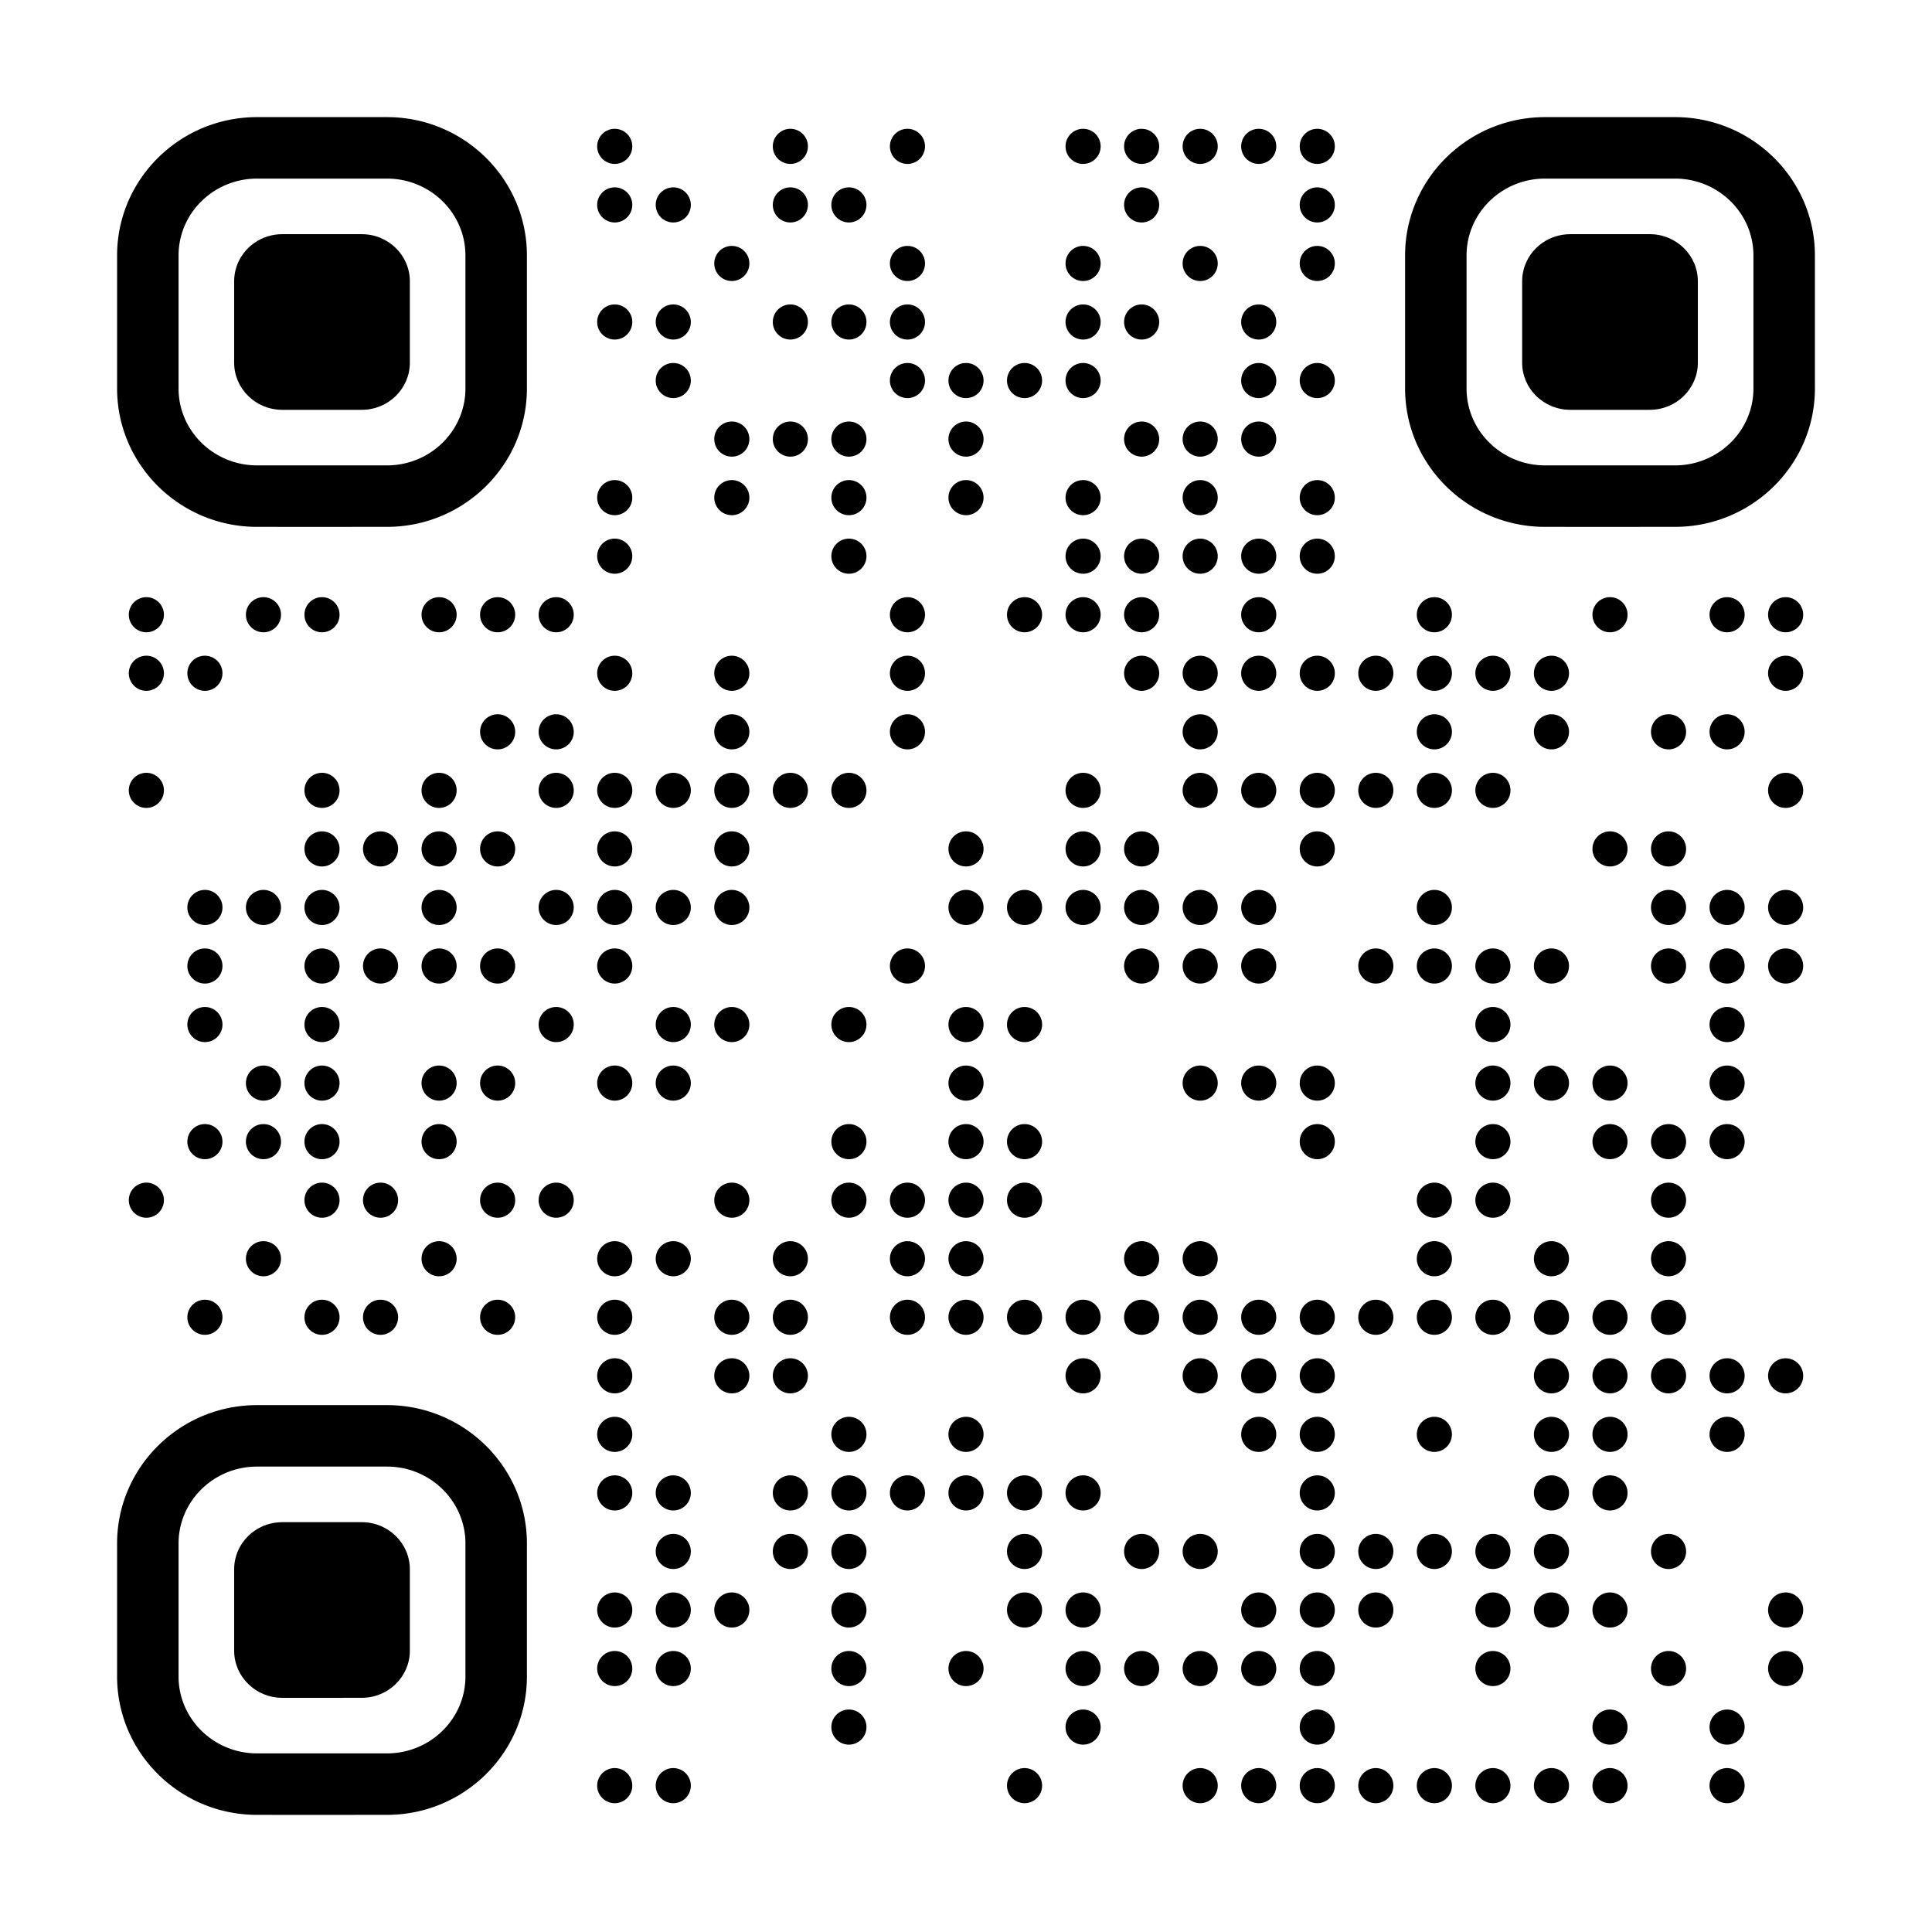<svg xmlns="http://www.w3.org/2000/svg" xmlns:v="https://vecta.io/nano" xmlns:xlink="http://www.w3.org/1999/xlink" viewBox="0 0 1155 1155">
  <path fill="#fff" d="M0 0h1155v1155H0z" />
  <circle cx="50" cy="50" r="30" transform="matrix(.35 0 0 .35 350 70)" />
  <circle cx="50" cy="50" r="30" transform="matrix(.35 0 0 .35 455 70)" />
  <circle cx="50" cy="50" r="30" transform="matrix(.35 0 0 .35 525 70)" />
  <circle cx="50" cy="50" r="30" transform="matrix(.35 0 0 .35 630 70)" />
  <circle cx="50" cy="50" r="30" transform="matrix(.35 0 0 .35 665 70)" />
  <circle cx="50" cy="50" r="30" transform="matrix(.35 0 0 .35 700 70)" />
  <circle cx="50" cy="50" r="30" transform="matrix(.35 0 0 .35 735 70)" />
  <circle cx="50" cy="50" r="30" transform="matrix(.35 0 0 .35 770 70)" />
  <circle cx="50" cy="50" r="30" transform="matrix(.35 0 0 .35 350 105)" />
  <circle cx="50" cy="50" r="30" transform="matrix(.35 0 0 .35 385 105)" />
  <circle cx="50" cy="50" r="30" transform="matrix(.35 0 0 .35 455 105)" />
  <circle cx="50" cy="50" r="30" transform="matrix(.35 0 0 .35 490 105)" />
  <circle cx="50" cy="50" r="30" transform="matrix(.35 0 0 .35 665 105)" />
  <circle cx="50" cy="50" r="30" transform="matrix(.35 0 0 .35 770 105)" />
  <circle cx="50" cy="50" r="30" transform="matrix(.35 0 0 .35 420 140)" />
  <circle cx="50" cy="50" r="30" transform="matrix(.35 0 0 .35 525 140)" />
  <circle cx="50" cy="50" r="30" transform="matrix(.35 0 0 .35 630 140)" />
  <circle cx="50" cy="50" r="30" transform="matrix(.35 0 0 .35 700 140)" />
  <circle cx="50" cy="50" r="30" transform="matrix(.35 0 0 .35 770 140)" />
  <circle cx="50" cy="50" r="30" transform="matrix(.35 0 0 .35 350 175)" />
  <circle cx="50" cy="50" r="30" transform="matrix(.35 0 0 .35 385 175)" />
  <circle cx="50" cy="50" r="30" transform="matrix(.35 0 0 .35 455 175)" />
  <circle cx="50" cy="50" r="30" transform="matrix(.35 0 0 .35 490 175)" />
  <circle cx="50" cy="50" r="30" transform="matrix(.35 0 0 .35 525 175)" />
  <circle cx="50" cy="50" r="30" transform="matrix(.35 0 0 .35 630 175)" />
  <circle cx="50" cy="50" r="30" transform="matrix(.35 0 0 .35 665 175)" />
  <circle cx="50" cy="50" r="30" transform="matrix(.35 0 0 .35 735 175)" />
  <circle cx="50" cy="50" r="30" transform="matrix(.35 0 0 .35 385 210)" />
  <circle cx="50" cy="50" r="30" transform="matrix(.35 0 0 .35 525 210)" />
  <circle cx="50" cy="50" r="30" transform="matrix(.35 0 0 .35 560 210)" />
  <circle cx="50" cy="50" r="30" transform="matrix(.35 0 0 .35 595 210)" />
  <circle cx="50" cy="50" r="30" transform="matrix(.35 0 0 .35 630 210)" />
  <circle cx="50" cy="50" r="30" transform="matrix(.35 0 0 .35 735 210)" />
  <circle cx="50" cy="50" r="30" transform="matrix(.35 0 0 .35 770 210)" />
  <circle cx="50" cy="50" r="30" transform="matrix(.35 0 0 .35 420 245)" />
  <circle cx="50" cy="50" r="30" transform="matrix(.35 0 0 .35 455 245)" />
  <circle cx="50" cy="50" r="30" transform="matrix(.35 0 0 .35 490 245)" />
  <circle cx="50" cy="50" r="30" transform="matrix(.35 0 0 .35 560 245)" />
  <circle cx="50" cy="50" r="30" transform="matrix(.35 0 0 .35 665 245)" />
  <circle cx="50" cy="50" r="30" transform="matrix(.35 0 0 .35 700 245)" />
  <circle cx="50" cy="50" r="30" transform="matrix(.35 0 0 .35 735 245)" />
  <circle cx="50" cy="50" r="30" transform="matrix(.35 0 0 .35 350 280)" />
  <circle cx="50" cy="50" r="30" transform="matrix(.35 0 0 .35 420 280)" />
  <circle cx="50" cy="50" r="30" transform="matrix(.35 0 0 .35 490 280)" />
  <circle cx="50" cy="50" r="30" transform="matrix(.35 0 0 .35 560 280)" />
  <circle cx="50" cy="50" r="30" transform="matrix(.35 0 0 .35 630 280)" />
  <circle cx="50" cy="50" r="30" transform="matrix(.35 0 0 .35 700 280)" />
  <circle cx="50" cy="50" r="30" transform="matrix(.35 0 0 .35 770 280)" />
  <circle cx="50" cy="50" r="30" transform="matrix(.35 0 0 .35 350 315)" />
  <circle cx="50" cy="50" r="30" transform="matrix(.35 0 0 .35 490 315)" />
  <circle cx="50" cy="50" r="30" transform="matrix(.35 0 0 .35 630 315)" />
  <circle cx="50" cy="50" r="30" transform="matrix(.35 0 0 .35 665 315)" />
  <circle cx="50" cy="50" r="30" transform="matrix(.35 0 0 .35 700 315)" />
  <circle cx="50" cy="50" r="30" transform="matrix(.35 0 0 .35 735 315)" />
  <circle cx="50" cy="50" r="30" transform="matrix(.35 0 0 .35 770 315)" />
  <circle cx="50" cy="50" r="30" transform="matrix(.35 0 0 .35 70 350)" />
  <circle cx="50" cy="50" r="30" transform="matrix(.35 0 0 .35 140 350)" />
  <circle cx="50" cy="50" r="30" transform="matrix(.35 0 0 .35 175 350)" />
  <circle cx="50" cy="50" r="30" transform="matrix(.35 0 0 .35 245 350)" />
  <circle cx="50" cy="50" r="30" transform="matrix(.35 0 0 .35 280 350)" />
  <circle cx="50" cy="50" r="30" transform="matrix(.35 0 0 .35 315 350)" />
  <circle cx="50" cy="50" r="30" transform="matrix(.35 0 0 .35 525 350)" />
  <circle cx="50" cy="50" r="30" transform="matrix(.35 0 0 .35 595 350)" />
  <circle cx="50" cy="50" r="30" transform="matrix(.35 0 0 .35 630 350)" />
  <circle cx="50" cy="50" r="30" transform="matrix(.35 0 0 .35 665 350)" />
  <circle cx="50" cy="50" r="30" transform="matrix(.35 0 0 .35 735 350)" />
  <circle cx="50" cy="50" r="30" transform="matrix(.35 0 0 .35 840 350)" />
  <circle cx="50" cy="50" r="30" transform="matrix(.35 0 0 .35 945 350)" />
  <circle cx="50" cy="50" r="30" transform="matrix(.35 0 0 .35 1015 350)" />
  <circle cx="50" cy="50" r="30" transform="matrix(.35 0 0 .35 1050 350)" />
  <circle cx="50" cy="50" r="30" transform="matrix(.35 0 0 .35 70 385)" />
  <circle cx="50" cy="50" r="30" transform="matrix(.35 0 0 .35 105 385)" />
  <circle cx="50" cy="50" r="30" transform="matrix(.35 0 0 .35 350 385)" />
  <circle cx="50" cy="50" r="30" transform="matrix(.35 0 0 .35 420 385)" />
  <circle cx="50" cy="50" r="30" transform="matrix(.35 0 0 .35 525 385)" />
  <circle cx="50" cy="50" r="30" transform="matrix(.35 0 0 .35 665 385)" />
  <circle cx="50" cy="50" r="30" transform="matrix(.35 0 0 .35 700 385)" />
  <circle cx="50" cy="50" r="30" transform="matrix(.35 0 0 .35 735 385)" />
  <circle cx="50" cy="50" r="30" transform="matrix(.35 0 0 .35 770 385)" />
  <circle cx="50" cy="50" r="30" transform="matrix(.35 0 0 .35 805 385)" />
  <circle cx="50" cy="50" r="30" transform="matrix(.35 0 0 .35 840 385)" />
  <circle cx="50" cy="50" r="30" transform="matrix(.35 0 0 .35 875 385)" />
  <circle cx="50" cy="50" r="30" transform="matrix(.35 0 0 .35 910 385)" />
  <circle cx="50" cy="50" r="30" transform="matrix(.35 0 0 .35 1050 385)" />
  <circle cx="50" cy="50" r="30" transform="matrix(.35 0 0 .35 280 420)" />
  <circle cx="50" cy="50" r="30" transform="matrix(.35 0 0 .35 315 420)" />
  <circle cx="50" cy="50" r="30" transform="matrix(.35 0 0 .35 420 420)" />
  <circle cx="50" cy="50" r="30" transform="matrix(.35 0 0 .35 525 420)" />
  <circle cx="50" cy="50" r="30" transform="matrix(.35 0 0 .35 700 420)" />
  <circle cx="50" cy="50" r="30" transform="matrix(.35 0 0 .35 840 420)" />
  <circle cx="50" cy="50" r="30" transform="matrix(.35 0 0 .35 910 420)" />
  <circle cx="50" cy="50" r="30" transform="matrix(.35 0 0 .35 980 420)" />
  <circle cx="50" cy="50" r="30" transform="matrix(.35 0 0 .35 1015 420)" />
  <circle cx="50" cy="50" r="30" transform="matrix(.35 0 0 .35 70 455)" />
  <circle cx="50" cy="50" r="30" transform="matrix(.35 0 0 .35 175 455)" />
  <circle cx="50" cy="50" r="30" transform="matrix(.35 0 0 .35 245 455)" />
  <circle cx="50" cy="50" r="30" transform="matrix(.35 0 0 .35 315 455)" />
  <circle cx="50" cy="50" r="30" transform="matrix(.35 0 0 .35 350 455)" />
  <circle cx="50" cy="50" r="30" transform="matrix(.35 0 0 .35 385 455)" />
  <circle cx="50" cy="50" r="30" transform="matrix(.35 0 0 .35 420 455)" />
  <circle cx="50" cy="50" r="30" transform="matrix(.35 0 0 .35 455 455)" />
  <circle cx="50" cy="50" r="30" transform="matrix(.35 0 0 .35 490 455)" />
  <circle cx="50" cy="50" r="30" transform="matrix(.35 0 0 .35 630 455)" />
  <circle cx="50" cy="50" r="30" transform="matrix(.35 0 0 .35 700 455)" />
  <circle cx="50" cy="50" r="30" transform="matrix(.35 0 0 .35 735 455)" />
  <circle cx="50" cy="50" r="30" transform="matrix(.35 0 0 .35 770 455)" />
  <circle cx="50" cy="50" r="30" transform="matrix(.35 0 0 .35 805 455)" />
  <circle cx="50" cy="50" r="30" transform="matrix(.35 0 0 .35 840 455)" />
  <circle cx="50" cy="50" r="30" transform="matrix(.35 0 0 .35 875 455)" />
  <circle cx="50" cy="50" r="30" transform="matrix(.35 0 0 .35 1050 455)" />
  <circle cx="50" cy="50" r="30" transform="matrix(.35 0 0 .35 175 490)" />
  <circle cx="50" cy="50" r="30" transform="matrix(.35 0 0 .35 210 490)" />
  <circle cx="50" cy="50" r="30" transform="matrix(.35 0 0 .35 245 490)" />
  <circle cx="50" cy="50" r="30" transform="matrix(.35 0 0 .35 280 490)" />
  <circle cx="50" cy="50" r="30" transform="matrix(.35 0 0 .35 350 490)" />
  <circle cx="50" cy="50" r="30" transform="matrix(.35 0 0 .35 420 490)" />
  <circle cx="50" cy="50" r="30" transform="matrix(.35 0 0 .35 560 490)" />
  <circle cx="50" cy="50" r="30" transform="matrix(.35 0 0 .35 630 490)" />
  <circle cx="50" cy="50" r="30" transform="matrix(.35 0 0 .35 665 490)" />
  <circle cx="50" cy="50" r="30" transform="matrix(.35 0 0 .35 770 490)" />
  <circle cx="50" cy="50" r="30" transform="matrix(.35 0 0 .35 945 490)" />
  <circle cx="50" cy="50" r="30" transform="matrix(.35 0 0 .35 980 490)" />
  <circle cx="50" cy="50" r="30" transform="matrix(.35 0 0 .35 105 525)" />
  <circle cx="50" cy="50" r="30" transform="matrix(.35 0 0 .35 140 525)" />
  <circle cx="50" cy="50" r="30" transform="matrix(.35 0 0 .35 175 525)" />
  <circle cx="50" cy="50" r="30" transform="matrix(.35 0 0 .35 245 525)" />
  <circle cx="50" cy="50" r="30" transform="matrix(.35 0 0 .35 315 525)" />
  <circle cx="50" cy="50" r="30" transform="matrix(.35 0 0 .35 350 525)" />
  <circle cx="50" cy="50" r="30" transform="matrix(.35 0 0 .35 385 525)" />
  <circle cx="50" cy="50" r="30" transform="matrix(.35 0 0 .35 420 525)" />
  <circle cx="50" cy="50" r="30" transform="matrix(.35 0 0 .35 560 525)" />
  <circle cx="50" cy="50" r="30" transform="matrix(.35 0 0 .35 595 525)" />
  <circle cx="50" cy="50" r="30" transform="matrix(.35 0 0 .35 630 525)" />
  <circle cx="50" cy="50" r="30" transform="matrix(.35 0 0 .35 665 525)" />
  <circle cx="50" cy="50" r="30" transform="matrix(.35 0 0 .35 700 525)" />
  <circle cx="50" cy="50" r="30" transform="matrix(.35 0 0 .35 735 525)" />
  <circle cx="50" cy="50" r="30" transform="matrix(.35 0 0 .35 840 525)" />
  <circle cx="50" cy="50" r="30" transform="matrix(.35 0 0 .35 980 525)" />
  <circle cx="50" cy="50" r="30" transform="matrix(.35 0 0 .35 1015 525)" />
  <circle cx="50" cy="50" r="30" transform="matrix(.35 0 0 .35 1050 525)" />
  <circle cx="50" cy="50" r="30" transform="matrix(.35 0 0 .35 105 560)" />
  <circle cx="50" cy="50" r="30" transform="matrix(.35 0 0 .35 175 560)" />
  <circle cx="50" cy="50" r="30" transform="matrix(.35 0 0 .35 210 560)" />
  <circle cx="50" cy="50" r="30" transform="matrix(.35 0 0 .35 245 560)" />
  <circle cx="50" cy="50" r="30" transform="matrix(.35 0 0 .35 280 560)" />
  <circle cx="50" cy="50" r="30" transform="matrix(.35 0 0 .35 350 560)" />
  <circle cx="50" cy="50" r="30" transform="matrix(.35 0 0 .35 525 560)" />
  <circle cx="50" cy="50" r="30" transform="matrix(.35 0 0 .35 665 560)" />
  <circle cx="50" cy="50" r="30" transform="matrix(.35 0 0 .35 700 560)" />
  <circle cx="50" cy="50" r="30" transform="matrix(.35 0 0 .35 735 560)" />
  <circle cx="50" cy="50" r="30" transform="matrix(.35 0 0 .35 805 560)" />
  <circle cx="50" cy="50" r="30" transform="matrix(.35 0 0 .35 840 560)" />
  <circle cx="50" cy="50" r="30" transform="matrix(.35 0 0 .35 875 560)" />
  <circle cx="50" cy="50" r="30" transform="matrix(.35 0 0 .35 910 560)" />
  <circle cx="50" cy="50" r="30" transform="matrix(.35 0 0 .35 980 560)" />
  <circle cx="50" cy="50" r="30" transform="matrix(.35 0 0 .35 1015 560)" />
  <circle cx="50" cy="50" r="30" transform="matrix(.35 0 0 .35 1050 560)" />
  <circle cx="50" cy="50" r="30" transform="matrix(.35 0 0 .35 105 595)" />
  <circle cx="50" cy="50" r="30" transform="matrix(.35 0 0 .35 175 595)" />
  <circle cx="50" cy="50" r="30" transform="matrix(.35 0 0 .35 315 595)" />
  <circle cx="50" cy="50" r="30" transform="matrix(.35 0 0 .35 385 595)" />
  <circle cx="50" cy="50" r="30" transform="matrix(.35 0 0 .35 420 595)" />
  <circle cx="50" cy="50" r="30" transform="matrix(.35 0 0 .35 490 595)" />
  <circle cx="50" cy="50" r="30" transform="matrix(.35 0 0 .35 560 595)" />
  <circle cx="50" cy="50" r="30" transform="matrix(.35 0 0 .35 595 595)" />
  <circle cx="50" cy="50" r="30" transform="matrix(.35 0 0 .35 875 595)" />
  <circle cx="50" cy="50" r="30" transform="matrix(.35 0 0 .35 1015 595)" />
  <circle cx="50" cy="50" r="30" transform="matrix(.35 0 0 .35 140 630)" />
  <circle cx="50" cy="50" r="30" transform="matrix(.35 0 0 .35 175 630)" />
  <circle cx="50" cy="50" r="30" transform="matrix(.35 0 0 .35 245 630)" />
  <circle cx="50" cy="50" r="30" transform="matrix(.35 0 0 .35 280 630)" />
  <circle cx="50" cy="50" r="30" transform="matrix(.35 0 0 .35 350 630)" />
  <circle cx="50" cy="50" r="30" transform="matrix(.35 0 0 .35 385 630)" />
  <circle cx="50" cy="50" r="30" transform="matrix(.35 0 0 .35 560 630)" />
  <circle cx="50" cy="50" r="30" transform="matrix(.35 0 0 .35 700 630)" />
  <circle cx="50" cy="50" r="30" transform="matrix(.35 0 0 .35 735 630)" />
  <circle cx="50" cy="50" r="30" transform="matrix(.35 0 0 .35 770 630)" />
  <circle cx="50" cy="50" r="30" transform="matrix(.35 0 0 .35 875 630)" />
  <circle cx="50" cy="50" r="30" transform="matrix(.35 0 0 .35 910 630)" />
  <circle cx="50" cy="50" r="30" transform="matrix(.35 0 0 .35 945 630)" />
  <circle cx="50" cy="50" r="30" transform="matrix(.35 0 0 .35 1015 630)" />
  <circle cx="50" cy="50" r="30" transform="matrix(.35 0 0 .35 105 665)" />
  <circle cx="50" cy="50" r="30" transform="matrix(.35 0 0 .35 140 665)" />
  <circle cx="50" cy="50" r="30" transform="matrix(.35 0 0 .35 175 665)" />
  <circle cx="50" cy="50" r="30" transform="matrix(.35 0 0 .35 245 665)" />
  <circle cx="50" cy="50" r="30" transform="matrix(.35 0 0 .35 490 665)" />
  <circle cx="50" cy="50" r="30" transform="matrix(.35 0 0 .35 560 665)" />
  <circle cx="50" cy="50" r="30" transform="matrix(.35 0 0 .35 595 665)" />
  <circle cx="50" cy="50" r="30" transform="matrix(.35 0 0 .35 770 665)" />
  <circle cx="50" cy="50" r="30" transform="matrix(.35 0 0 .35 875 665)" />
  <circle cx="50" cy="50" r="30" transform="matrix(.35 0 0 .35 945 665)" />
  <circle cx="50" cy="50" r="30" transform="matrix(.35 0 0 .35 980 665)" />
  <circle cx="50" cy="50" r="30" transform="matrix(.35 0 0 .35 1015 665)" />
  <circle cx="50" cy="50" r="30" transform="matrix(.35 0 0 .35 70 700)" />
  <circle cx="50" cy="50" r="30" transform="matrix(.35 0 0 .35 175 700)" />
  <circle cx="50" cy="50" r="30" transform="matrix(.35 0 0 .35 210 700)" />
  <circle cx="50" cy="50" r="30" transform="matrix(.35 0 0 .35 280 700)" />
  <circle cx="50" cy="50" r="30" transform="matrix(.35 0 0 .35 315 700)" />
  <circle cx="50" cy="50" r="30" transform="matrix(.35 0 0 .35 420 700)" />
  <circle cx="50" cy="50" r="30" transform="matrix(.35 0 0 .35 490 700)" />
  <circle cx="50" cy="50" r="30" transform="matrix(.35 0 0 .35 525 700)" />
  <circle cx="50" cy="50" r="30" transform="matrix(.35 0 0 .35 560 700)" />
  <circle cx="50" cy="50" r="30" transform="matrix(.35 0 0 .35 595 700)" />
  <circle cx="50" cy="50" r="30" transform="matrix(.35 0 0 .35 840 700)" />
  <circle cx="50" cy="50" r="30" transform="matrix(.35 0 0 .35 875 700)" />
  <circle cx="50" cy="50" r="30" transform="matrix(.35 0 0 .35 980 700)" />
  <circle cx="50" cy="50" r="30" transform="matrix(.35 0 0 .35 140 735)" />
  <circle cx="50" cy="50" r="30" transform="matrix(.35 0 0 .35 245 735)" />
  <circle cx="50" cy="50" r="30" transform="matrix(.35 0 0 .35 350 735)" />
  <circle cx="50" cy="50" r="30" transform="matrix(.35 0 0 .35 385 735)" />
  <circle cx="50" cy="50" r="30" transform="matrix(.35 0 0 .35 455 735)" />
  <circle cx="50" cy="50" r="30" transform="matrix(.35 0 0 .35 525 735)" />
  <circle cx="50" cy="50" r="30" transform="matrix(.35 0 0 .35 560 735)" />
  <circle cx="50" cy="50" r="30" transform="matrix(.35 0 0 .35 665 735)" />
  <circle cx="50" cy="50" r="30" transform="matrix(.35 0 0 .35 700 735)" />
  <circle cx="50" cy="50" r="30" transform="matrix(.35 0 0 .35 840 735)" />
  <circle cx="50" cy="50" r="30" transform="matrix(.35 0 0 .35 910 735)" />
  <circle cx="50" cy="50" r="30" transform="matrix(.35 0 0 .35 980 735)" />
  <circle cx="50" cy="50" r="30" transform="matrix(.35 0 0 .35 105 770)" />
  <circle cx="50" cy="50" r="30" transform="matrix(.35 0 0 .35 175 770)" />
  <circle cx="50" cy="50" r="30" transform="matrix(.35 0 0 .35 210 770)" />
  <circle cx="50" cy="50" r="30" transform="matrix(.35 0 0 .35 280 770)" />
  <circle cx="50" cy="50" r="30" transform="matrix(.35 0 0 .35 350 770)" />
  <circle cx="50" cy="50" r="30" transform="matrix(.35 0 0 .35 420 770)" />
  <circle cx="50" cy="50" r="30" transform="matrix(.35 0 0 .35 455 770)" />
  <circle cx="50" cy="50" r="30" transform="matrix(.35 0 0 .35 525 770)" />
  <circle cx="50" cy="50" r="30" transform="matrix(.35 0 0 .35 560 770)" />
  <circle cx="50" cy="50" r="30" transform="matrix(.35 0 0 .35 595 770)" />
  <circle cx="50" cy="50" r="30" transform="matrix(.35 0 0 .35 630 770)" />
  <circle cx="50" cy="50" r="30" transform="matrix(.35 0 0 .35 665 770)" />
  <circle cx="50" cy="50" r="30" transform="matrix(.35 0 0 .35 700 770)" />
  <circle cx="50" cy="50" r="30" transform="matrix(.35 0 0 .35 735 770)" />
  <circle cx="50" cy="50" r="30" transform="matrix(.35 0 0 .35 770 770)" />
  <circle cx="50" cy="50" r="30" transform="matrix(.35 0 0 .35 805 770)" />
  <circle cx="50" cy="50" r="30" transform="matrix(.35 0 0 .35 840 770)" />
  <circle cx="50" cy="50" r="30" transform="matrix(.35 0 0 .35 875 770)" />
  <circle cx="50" cy="50" r="30" transform="matrix(.35 0 0 .35 910 770)" />
  <circle cx="50" cy="50" r="30" transform="matrix(.35 0 0 .35 945 770)" />
  <circle cx="50" cy="50" r="30" transform="matrix(.35 0 0 .35 980 770)" />
  <circle cx="50" cy="50" r="30" transform="matrix(.35 0 0 .35 350 805)" />
  <circle cx="50" cy="50" r="30" transform="matrix(.35 0 0 .35 420 805)" />
  <circle cx="50" cy="50" r="30" transform="matrix(.35 0 0 .35 455 805)" />
  <circle cx="50" cy="50" r="30" transform="matrix(.35 0 0 .35 630 805)" />
  <circle cx="50" cy="50" r="30" transform="matrix(.35 0 0 .35 700 805)" />
  <circle cx="50" cy="50" r="30" transform="matrix(.35 0 0 .35 735 805)" />
  <circle cx="50" cy="50" r="30" transform="matrix(.35 0 0 .35 770 805)" />
  <circle cx="50" cy="50" r="30" transform="matrix(.35 0 0 .35 910 805)" />
  <circle cx="50" cy="50" r="30" transform="matrix(.35 0 0 .35 945 805)" />
  <circle cx="50" cy="50" r="30" transform="matrix(.35 0 0 .35 980 805)" />
  <circle cx="50" cy="50" r="30" transform="matrix(.35 0 0 .35 1015 805)" />
  <circle cx="50" cy="50" r="30" transform="matrix(.35 0 0 .35 1050 805)" />
  <circle cx="50" cy="50" r="30" transform="matrix(.35 0 0 .35 350 840)" />
  <circle cx="50" cy="50" r="30" transform="matrix(.35 0 0 .35 490 840)" />
  <circle cx="50" cy="50" r="30" transform="matrix(.35 0 0 .35 560 840)" />
  <circle cx="50" cy="50" r="30" transform="matrix(.35 0 0 .35 735 840)" />
  <circle cx="50" cy="50" r="30" transform="matrix(.35 0 0 .35 770 840)" />
  <circle cx="50" cy="50" r="30" transform="matrix(.35 0 0 .35 840 840)" />
  <circle cx="50" cy="50" r="30" transform="matrix(.35 0 0 .35 910 840)" />
  <circle cx="50" cy="50" r="30" transform="matrix(.35 0 0 .35 945 840)" />
  <circle cx="50" cy="50" r="30" transform="matrix(.35 0 0 .35 1015 840)" />
  <circle cx="50" cy="50" r="30" transform="matrix(.35 0 0 .35 350 875)" />
  <circle cx="50" cy="50" r="30" transform="matrix(.35 0 0 .35 385 875)" />
  <circle cx="50" cy="50" r="30" transform="matrix(.35 0 0 .35 455 875)" />
  <circle cx="50" cy="50" r="30" transform="matrix(.35 0 0 .35 490 875)" />
  <circle cx="50" cy="50" r="30" transform="matrix(.35 0 0 .35 525 875)" />
  <circle cx="50" cy="50" r="30" transform="matrix(.35 0 0 .35 560 875)" />
  <circle cx="50" cy="50" r="30" transform="matrix(.35 0 0 .35 595 875)" />
  <circle cx="50" cy="50" r="30" transform="matrix(.35 0 0 .35 630 875)" />
  <circle cx="50" cy="50" r="30" transform="matrix(.35 0 0 .35 770 875)" />
  <circle cx="50" cy="50" r="30" transform="matrix(.35 0 0 .35 910 875)" />
  <circle cx="50" cy="50" r="30" transform="matrix(.35 0 0 .35 945 875)" />
  <circle cx="50" cy="50" r="30" transform="matrix(.35 0 0 .35 385 910)" />
  <circle cx="50" cy="50" r="30" transform="matrix(.35 0 0 .35 455 910)" />
  <circle cx="50" cy="50" r="30" transform="matrix(.35 0 0 .35 490 910)" />
  <circle cx="50" cy="50" r="30" transform="matrix(.35 0 0 .35 595 910)" />
  <circle cx="50" cy="50" r="30" transform="matrix(.35 0 0 .35 665 910)" />
  <circle cx="50" cy="50" r="30" transform="matrix(.35 0 0 .35 700 910)" />
  <circle cx="50" cy="50" r="30" transform="matrix(.35 0 0 .35 770 910)" />
  <circle cx="50" cy="50" r="30" transform="matrix(.35 0 0 .35 805 910)" />
  <circle cx="50" cy="50" r="30" transform="matrix(.35 0 0 .35 840 910)" />
  <circle cx="50" cy="50" r="30" transform="matrix(.35 0 0 .35 875 910)" />
  <circle cx="50" cy="50" r="30" transform="matrix(.35 0 0 .35 910 910)" />
  <circle cx="50" cy="50" r="30" transform="matrix(.35 0 0 .35 980 910)" />
  <circle cx="50" cy="50" r="30" transform="matrix(.35 0 0 .35 350 945)" />
  <circle cx="50" cy="50" r="30" transform="matrix(.35 0 0 .35 385 945)" />
  <circle cx="50" cy="50" r="30" transform="matrix(.35 0 0 .35 420 945)" />
  <circle cx="50" cy="50" r="30" transform="matrix(.35 0 0 .35 490 945)" />
  <circle cx="50" cy="50" r="30" transform="matrix(.35 0 0 .35 595 945)" />
  <circle cx="50" cy="50" r="30" transform="matrix(.35 0 0 .35 630 945)" />
  <circle cx="50" cy="50" r="30" transform="matrix(.35 0 0 .35 735 945)" />
  <circle cx="50" cy="50" r="30" transform="matrix(.35 0 0 .35 770 945)" />
  <circle cx="50" cy="50" r="30" transform="matrix(.35 0 0 .35 805 945)" />
  <circle cx="50" cy="50" r="30" transform="matrix(.35 0 0 .35 875 945)" />
  <circle cx="50" cy="50" r="30" transform="matrix(.35 0 0 .35 910 945)" />
  <circle cx="50" cy="50" r="30" transform="matrix(.35 0 0 .35 945 945)" />
  <circle cx="50" cy="50" r="30" transform="matrix(.35 0 0 .35 1050 945)" />
  <circle cx="50" cy="50" r="30" transform="matrix(.35 0 0 .35 350 980)" />
  <circle cx="50" cy="50" r="30" transform="matrix(.35 0 0 .35 385 980)" />
  <circle cx="50" cy="50" r="30" transform="matrix(.35 0 0 .35 490 980)" />
  <circle cx="50" cy="50" r="30" transform="matrix(.35 0 0 .35 560 980)" />
  <circle cx="50" cy="50" r="30" transform="matrix(.35 0 0 .35 630 980)" />
  <circle cx="50" cy="50" r="30" transform="matrix(.35 0 0 .35 665 980)" />
  <circle cx="50" cy="50" r="30" transform="matrix(.35 0 0 .35 700 980)" />
  <circle cx="50" cy="50" r="30" transform="matrix(.35 0 0 .35 735 980)" />
  <circle cx="50" cy="50" r="30" transform="matrix(.35 0 0 .35 770 980)" />
  <circle cx="50" cy="50" r="30" transform="matrix(.35 0 0 .35 875 980)" />
  <circle cx="50" cy="50" r="30" transform="matrix(.35 0 0 .35 980 980)" />
  <circle cx="50" cy="50" r="30" transform="matrix(.35 0 0 .35 1050 980)" />
  <circle cx="50" cy="50" r="30" transform="matrix(.35 0 0 .35 490 1015)" />
  <circle cx="50" cy="50" r="30" transform="matrix(.35 0 0 .35 630 1015)" />
  <circle cx="50" cy="50" r="30" transform="matrix(.35 0 0 .35 770 1015)" />
  <circle cx="50" cy="50" r="30" transform="matrix(.35 0 0 .35 945 1015)" />
  <circle cx="50" cy="50" r="30" transform="matrix(.35 0 0 .35 1015 1015)" />
  <circle cx="50" cy="50" r="30" transform="matrix(.35 0 0 .35 350 1050)" />
  <circle cx="50" cy="50" r="30" transform="matrix(.35 0 0 .35 385 1050)" />
  <circle cx="50" cy="50" r="30" transform="matrix(.35 0 0 .35 595 1050)" />
  <circle cx="50" cy="50" r="30" transform="matrix(.35 0 0 .35 700 1050)" />
  <circle cx="50" cy="50" r="30" transform="matrix(.35 0 0 .35 735 1050)" />
  <circle cx="50" cy="50" r="30" transform="matrix(.35 0 0 .35 770 1050)" />
  <circle cx="50" cy="50" r="30" transform="matrix(.35 0 0 .35 805 1050)" />
  <circle cx="50" cy="50" r="30" transform="matrix(.35 0 0 .35 840 1050)" />
  <circle cx="50" cy="50" r="30" transform="matrix(.35 0 0 .35 875 1050)" />
  <circle cx="50" cy="50" r="30" transform="matrix(.35 0 0 .35 910 1050)" />
  <circle cx="50" cy="50" r="30" transform="matrix(.35 0 0 .35 945 1050)" />
  <circle cx="50" cy="50" r="30" transform="matrix(.35 0 0 .35 1015 1050)" />
  <path d="M231.355 70.02h-77.709 0c-37.872 0-69.957 25.022-80.215 59.221-1.061 3.538-1.889 7.174-2.465 10.89-.635 4.101-.965 8.301-.965 12.576v79.554c0 45.617 37.534 82.712 83.645 82.712l38.855.007 38.855-.01c46.109 0 83.645-37.095 83.645-82.712v-79.551c0-45.595-37.534-82.688-83.645-82.688zm46.895 162.241c0 25.343-21.036 45.962-46.905 45.962l-38.845.007-38.845-.01c-25.87 0-46.905-20.619-46.905-45.96v-79.554a44.94 44.94 0 0 1 5.667-21.881c3.479-6.265 8.401-11.652 14.328-15.731 7.619-5.245 16.898-8.325 26.899-8.325h77.712c25.86 0 46.895 20.607 46.895 45.938v79.554zM1001.355 70.02h-77.709 0c-37.872 0-69.957 25.022-80.215 59.221-1.061 3.538-1.889 7.174-2.465 10.89-.635 4.101-.965 8.301-.965 12.576v79.554c0 45.617 37.534 82.712 83.645 82.712l38.855.007 38.855-.01c46.109 0 83.645-37.095 83.645-82.712v-79.551c0-45.595-37.534-82.688-83.645-82.688zm46.895 162.241c0 25.343-21.036 45.962-46.905 45.962l-38.845.007-38.845-.01c-25.87 0-46.905-20.619-46.905-45.96v-79.554a44.94 44.94 0 0 1 5.667-21.881c3.479-6.265 8.401-11.652 14.328-15.731 7.62-5.245 16.898-8.325 26.899-8.325h77.712c25.86 0 46.895 20.607 46.895 45.938v79.554zM231.355 840.02h-77.709 0c-37.872 0-69.957 25.022-80.215 59.221-1.061 3.538-1.889 7.174-2.465 10.89-.635 4.101-.965 8.301-.965 12.576v79.554c0 45.617 37.534 82.712 83.645 82.712l38.855.007 38.855-.01c46.109 0 83.645-37.095 83.645-82.712v-79.552c0-45.594-37.534-82.687-83.645-82.687zm46.895 162.241c0 25.343-21.036 45.962-46.905 45.962l-38.845.007-38.845-.01c-25.87 0-46.905-20.619-46.905-45.96v-79.554a44.94 44.94 0 0 1 5.667-21.881c3.479-6.265 8.401-11.652 14.328-15.731 7.619-5.245 16.898-8.325 26.899-8.325h77.712c25.86 0 46.895 20.607 46.895 45.938v79.554z" />
  <use xlink:href="#B" />
  <path d="M938.719 245c-15.845 0-28.733-12.634-28.733-28.148v-48.718c0-4.847 1.26-9.408 3.466-13.399 2.13-3.841 5.146-7.142 8.778-9.633 4.665-3.211 10.352-5.102 16.473-5.102h47.593c15.83 0 28.719 12.619 28.719 28.133v48.718c0 15.514-12.888 28.148-28.719 28.148H962.5h-23.781z" />
  <use xlink:href="#B" y="770" />
  <defs>
    <path id="B" d="M168.719 245c-15.844 0-28.733-12.634-28.733-28.148v-48.718c0-4.847 1.26-9.408 3.466-13.399 2.13-3.841 5.146-7.142 8.778-9.633 4.665-3.211 10.352-5.102 16.473-5.102h47.593c15.83 0 28.719 12.619 28.719 28.133v48.718c0 15.514-12.888 28.148-28.719 28.148H192.5h-23.781z" />
  </defs>
</svg>